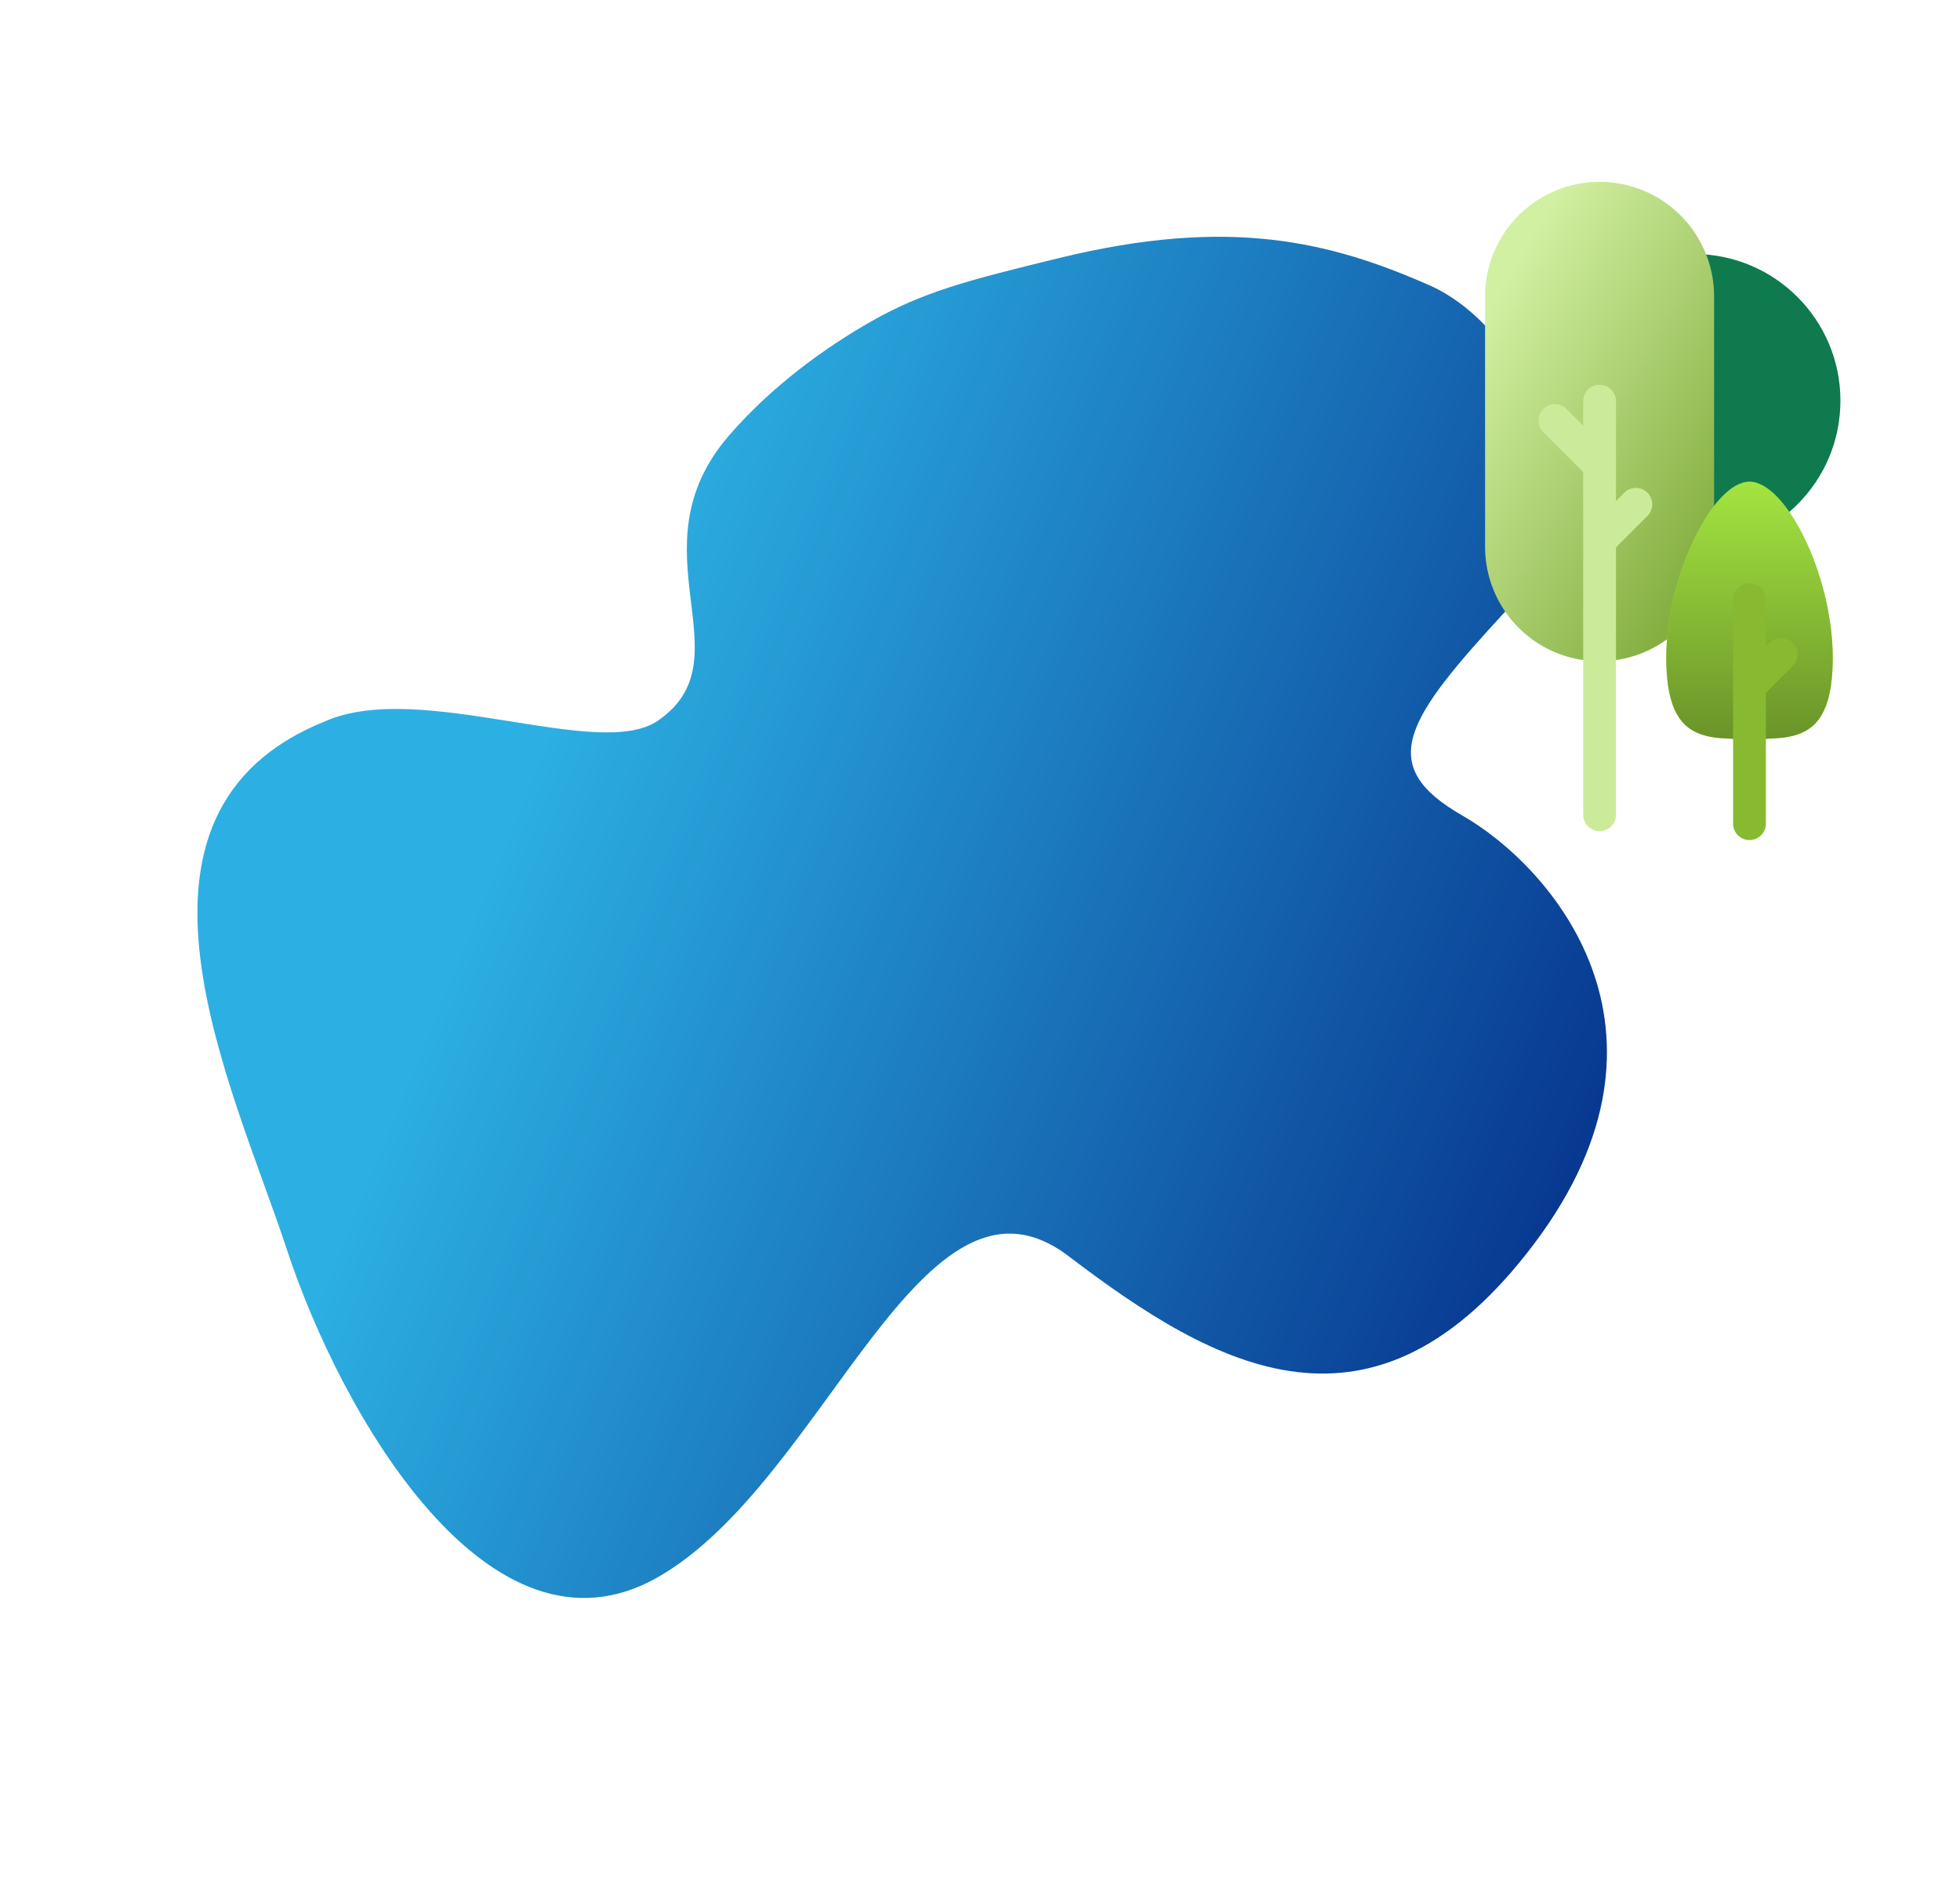 <svg xmlns="http://www.w3.org/2000/svg" xmlns:xlink="http://www.w3.org/1999/xlink" width="471.35" height="455.522" viewBox="0 0 471.35 455.522">
  <defs>
    <linearGradient id="linear-gradient" x1="0.258" y1="0.249" x2="0.789" y2="0.976" gradientUnits="objectBoundingBox">
      <stop offset="0" stop-color="#2cb0e3"/>
      <stop offset="1" stop-color="#06338d"/>
    </linearGradient>
    <linearGradient id="linear-gradient-2" x1="0.273" y1="0.052" x2="0.912" y2="0.824" gradientUnits="objectBoundingBox">
      <stop offset="0" stop-color="#d2f0a2"/>
      <stop offset="1" stop-color="#85af41"/>
    </linearGradient>
    <linearGradient id="linear-gradient-3" x1="0.5" x2="0.5" y2="1" gradientUnits="objectBoundingBox">
      <stop offset="0" stop-color="#a3e440"/>
      <stop offset="1" stop-color="#6a9329"/>
    </linearGradient>
  </defs>
  <g id="Group_7935" data-name="Group 7935" transform="translate(68.519 -2352.612)">
    <g id="Group_7933" data-name="Group 7933">
      <path id="Path_1877" data-name="Path 1877" d="M-1550.122,3714.869c13.97-38.8,28.673-111.056,85.736-94.412,24.051,6.29,45.7,47.988,62.825,49.084,26.517,1.7,20.131-36.482,55.75-43.508,15.922-3.141,31.858-2.324,43.582-.62,14.247,2.071,24.179,6.317,45.374,15.9,38.328,17.319,53.615,36.845,66,59.863s1.521,67.311-33.488,73.073-47.987,9.75-38.755,32.341,12.572,75-49.591,91.768-78.959-23.443-90.252-66.5-79.278,6.759-125.435,0S-1564.093,3753.667-1550.122,3714.869Z" transform="translate(-1065.113 -1228.546) rotate(-38)" fill="url(#linear-gradient)"/>
      <g id="Group_7882" data-name="Group 7882" transform="translate(-13.742 2291.387)">
        <g id="Group_7868" data-name="Group 7868" transform="translate(317.266 122.314)">
          <circle id="Ellipse_95" data-name="Ellipse 95" cx="35.276" cy="35.276" r="35.276" fill="#0e7a4e"/>
        </g>
        <g id="Group_7870" data-name="Group 7870" transform="translate(302.361 104.961)">
          <g id="Group_7869" data-name="Group 7869">
            <path id="Path_2365" data-name="Path 2365" d="M369.725,263.022a27.537,27.537,0,0,1-27.537-27.537V175.259a27.537,27.537,0,1,1,55.074,0v60.226A27.537,27.537,0,0,1,369.725,263.022Z" transform="translate(-342.188 -147.722)" fill="url(#linear-gradient-2)"/>
          </g>
          <path id="Path_2367" data-name="Path 2367" d="M392.915,266.679a3.941,3.941,0,0,0-5.572,0l-2,2V244.665a3.94,3.94,0,1,0-7.88,0v5.892l-3.973-3.974a3.94,3.94,0,1,0-5.572,5.571l9.546,9.547v82.438a3.94,3.94,0,1,0,7.88,0V279.824l7.572-7.572a3.942,3.942,0,0,0,0-5.572Z" transform="translate(-353.866 -191.916)" fill="#cceb9a"/>
        </g>
        <g id="Group_7878" data-name="Group 7878" transform="translate(345.939 177.088)">
          <path id="Path_2385" data-name="Path 2385" d="M465.25,327.467c0,19.878-8.959,19.523-20.012,19.523s-20.012.355-20.012-19.523,11.293-42.3,20.012-42.3S465.25,307.589,465.25,327.467Z" transform="translate(-425.226 -285.16)" fill="#a3e440"/>
          <path id="Path_2386" data-name="Path 2386" d="M465.25,327.467c0,19.878-8.959,19.523-20.012,19.523s-20.012.355-20.012-19.523,11.293-42.3,20.012-42.3S465.25,307.589,465.25,327.467Z" transform="translate(-425.226 -285.16)" fill="url(#linear-gradient-3)"/>
          <path id="Path_2388" data-name="Path 2388" d="M470.2,345.981a3.94,3.94,0,0,0-5.572,0l-.9.9V335.636a3.94,3.94,0,1,0-7.88,0v53.869a3.94,3.94,0,1,0,7.88,0V358.027l6.472-6.473A3.941,3.941,0,0,0,470.2,345.981Z" transform="translate(-439.778 -307.273)" fill="#88ba31"/>
        </g>
      </g>
    </g>
  </g>
</svg>
